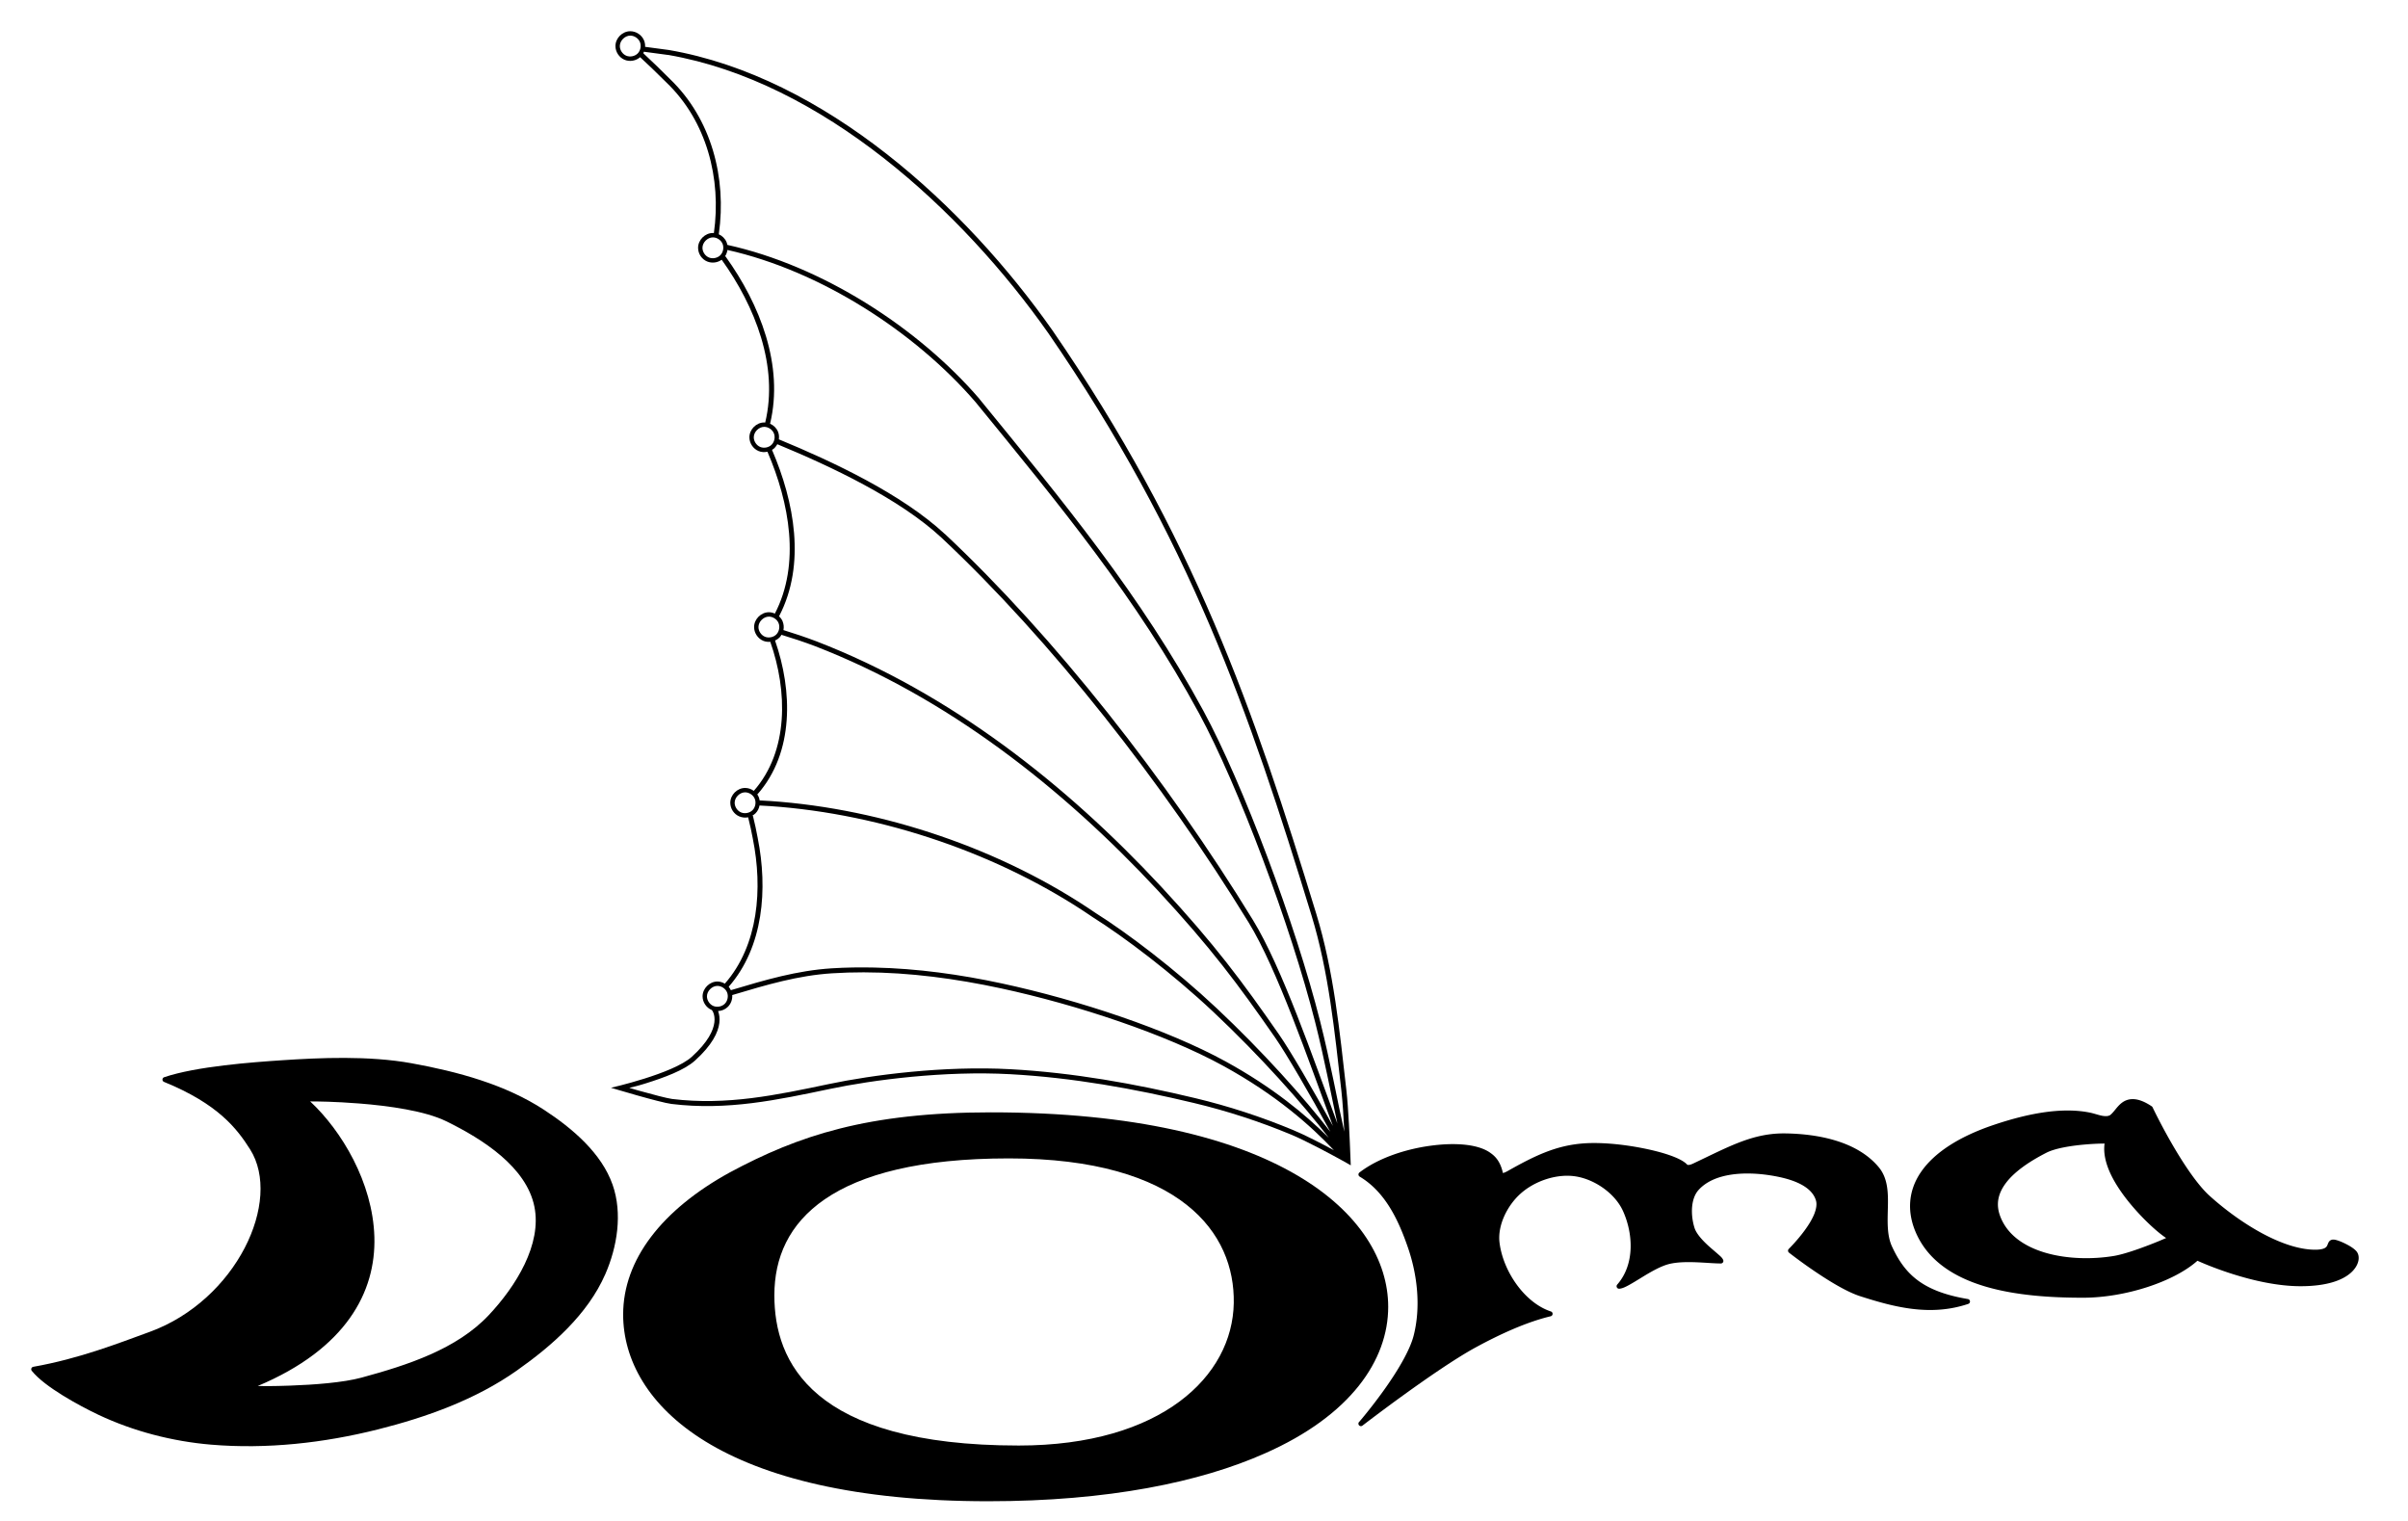 <?xml version="1.0" encoding="UTF-8" standalone="no"?>
<svg
   version="1.1"
   width="745.54"
   height="470.844"
   id="svg2"
   inkscape:version="1.2.2 (b0a8486541, 2022-12-01)"
   sodipodi:docname="Doma-putns-pildiits.svg"
   inkscape:export-filename="/home/karlo/Dokumenti/Kas_esmu.ES/korim/simboli/putnis.png"
   inkscape:export-xdpi="75.017159"
   inkscape:export-ydpi="75.017159"
   viewBox="0 0 771.333 487.133"
   xmlns:inkscape="http://www.inkscape.org/namespaces/inkscape"
   xmlns:sodipodi="http://sodipodi.sourceforge.net/DTD/sodipodi-0.dtd"
   xmlns:xlink="http://www.w3.org/1999/xlink"
   xmlns="http://www.w3.org/2000/svg"
   xmlns:svg="http://www.w3.org/2000/svg"
   xmlns:rdf="http://www.w3.org/1999/02/22-rdf-syntax-ns#"
   xmlns:cc="http://creativecommons.org/ns#"
   xmlns:dc="http://purl.org/dc/elements/1.1/">
  <title
     id="title81">Jauktais koris „Doma”</title>
  <defs
     id="defs138">
    <defs
       id="defs10">
      <linearGradient
         id="grad1">
        <stop
           id="stop13"
           stop-opacity="1"
           stop-color="#ffffff"
           offset="0%" />
        <stop
           id="stop15"
           stop-opacity="1"
           stop-color="#b1b3b4"
           offset="100%" />
      </linearGradient>
      <linearGradient
         gradientUnits="userSpaceOnUse"
         gradientTransform="scale(0.819,1.22)"
         y2="470.935"
         x2="26.691"
         y1="190.599"
         x1="26.691"
         id="grad2"
         xlink:href="#grad1" />
    </defs>
    <defs
       id="defs20">
      <linearGradient
         id="grad3">
        <stop
           id="stop23"
           stop-opacity="1"
           stop-color="#f3d8d9"
           offset="0%" />
        <stop
           id="stop25"
           stop-opacity="1"
           stop-color="#f5b1b5"
           offset="13%" />
        <stop
           id="stop27"
           stop-opacity="1"
           stop-color="#e09161"
           offset="65%" />
        <stop
           id="stop29"
           stop-opacity="1"
           stop-color="#7d5c44"
           offset="100%" />
      </linearGradient>
      <linearGradient
         gradientUnits="userSpaceOnUse"
         gradientTransform="scale(0.854,1.17)"
         y2="488.051"
         x2="29.529"
         y1="252.907"
         x1="29.529"
         id="grad4"
         xlink:href="#grad3" />
    </defs>
    <defs
       id="defs34">
      <linearGradient
         id="grad5">
        <stop
           id="stop37"
           stop-opacity="1"
           stop-color="#a4027c"
           offset="0%" />
        <stop
           id="stop39"
           stop-opacity="1"
           stop-color="#b1b3b4"
           offset="100%" />
      </linearGradient>
      <linearGradient
         gradientUnits="userSpaceOnUse"
         gradientTransform="scale(0.927,1.079)"
         y2="528.888"
         x2="29.686"
         y1="331.35"
         x1="29.686"
         id="grad6"
         xlink:href="#grad5" />
    </defs>
    <defs
       id="defs44">
      <linearGradient
         id="grad7">
        <stop
           id="stop47"
           stop-opacity="1"
           stop-color="#776ead"
           offset="0%" />
        <stop
           id="stop49"
           stop-opacity="1"
           stop-color="#b1b3b4"
           offset="100%" />
      </linearGradient>
      <linearGradient
         gradientUnits="userSpaceOnUse"
         gradientTransform="scale(1.108,0.903)"
         y2="633.795"
         x2="25.064"
         y1="464.008"
         x1="25.064"
         id="grad8"
         xlink:href="#grad7" />
    </defs>
    <defs
       id="defs54">
      <linearGradient
         id="grad9">
        <stop
           id="stop57"
           stop-opacity="1"
           stop-color="#009ee0"
           offset="0%" />
        <stop
           id="stop59"
           stop-opacity="1"
           stop-color="#5993a4"
           offset="100%" />
      </linearGradient>
      <linearGradient
         gradientUnits="userSpaceOnUse"
         gradientTransform="scale(1.404,0.712)"
         y2="808.251"
         x2="18.113"
         y1="665.992"
         x1="18.113"
         id="grad10"
         xlink:href="#grad9" />
    </defs>
    <defs
       id="defs64">
      <linearGradient
         id="grad11">
        <stop
           id="stop67"
           stop-opacity="1"
           stop-color="#2666ab"
           offset="0%" />
        <stop
           id="stop69"
           stop-opacity="1"
           stop-color="#1c2e5d"
           offset="100%" />
      </linearGradient>
      <linearGradient
         gradientUnits="userSpaceOnUse"
         gradientTransform="scale(2.201,0.454)"
         y2="1271.922"
         x2="10.84"
         y1="1168.657"
         x1="10.84"
         id="grad12"
         xlink:href="#grad11" />
    </defs>
  </defs>
  <sodipodi:namedview
     pagecolor="#ffffff"
     bordercolor="#666666"
     borderopacity="1"
     objecttolerance="10"
     gridtolerance="10"
     guidetolerance="10"
     inkscape:pageopacity="0"
     inkscape:pageshadow="2"
     inkscape:window-width="1280"
     inkscape:window-height="731"
     id="namedview136"
     showgrid="false"
     inkscape:zoom="1.0059828"
     inkscape:cx="372.76979"
     inkscape:cy="235.42188"
     inkscape:window-x="0"
     inkscape:window-y="27"
     inkscape:window-maximized="1"
     inkscape:current-layer="g1503"
     showguides="true"
     inkscape:guide-bbox="true"
     fit-margin-top="0"
     fit-margin-left="0"
     fit-margin-right="0"
     fit-margin-bottom="0"
     inkscape:object-nodes="true"
     inkscape:snap-global="false"
     inkscape:showpageshadow="2"
     inkscape:pagecheckerboard="0"
     inkscape:deskcolor="#d1d1d1" />
  <g
     style="display:inline"
     inkscape:label="bura"
     id="g908"
     inkscape:groupmode="layer"
     transform="translate(195.263,10.844)"
     sodipodi:insensitive="true">
    <g
       inkscape:groupmode="layer"
       id="g1340"
       inkscape:label="līnijas"
       style="display:inline">
      <path
         style="color:#000000;font-style:normal;font-variant:normal;font-weight:normal;font-stretch:normal;font-size:xx-small;line-height:normal;font-family:sans-serif;-inkscape-font-specification:sans-serif;text-indent:0;text-align:start;text-decoration:none;text-decoration-line:none;letter-spacing:normal;word-spacing:normal;text-transform:none;writing-mode:lr-tb;direction:ltr;baseline-shift:baseline;text-anchor:start;clip-rule:nonzero;display:inline;overflow:visible;visibility:visible;color-interpolation:sRGB;color-interpolation-filters:linearRGB;fill:#000000;fill-opacity:1;stroke:none;stroke-width:3.2;marker:none;color-rendering:auto;image-rendering:auto;shape-rendering:auto;text-rendering:auto;enable-background:accumulate"
         d="m 430.656,0 c -2.53,0 -4.75,2.22 -4.75,4.75 -4e-5,1.886 1.195,3.685 2.938,4.406 1.654,0.685 3.631,0.333 4.969,-0.844 2.721,2.509 5.254,4.959 8.406,8.094 l 0.031,0.031 c 12.886,12.333 17.652,30.777 15.188,48.219 -0.106,-0.008 -0.205,-0.031 -0.312,-0.031 -2.53,0 -4.75,2.22 -4.75,4.75 0,1.886 1.164,3.653 2.906,4.375 1.524,0.631 3.335,0.401 4.656,-0.562 10.742,14.97 18.269,34.151 13.938,52.156 -0.106,-0.008 -0.205,-0.031 -0.312,-0.031 -2.53,6e-5 -4.75,2.221 -4.75,4.75 0,1.886 1.195,3.685 2.938,4.406 0.903,0.374 1.902,0.426 2.844,0.219 7.052,16.375 10.63,35.946 2.375,51.844 -0.599,-0.268 -1.242,-0.438 -1.906,-0.438 -2.53,0 -4.75,2.22 -4.75,4.75 0,1.886 1.195,3.685 2.938,4.406 0.713,0.295 1.492,0.384 2.25,0.312 5.531,15.696 5.951,34.963 -5.281,47.75 -0.8,-0.588 -1.77,-0.938 -2.781,-0.938 -2.53,0 -4.75,2.22 -4.75,4.75 0,1.886 1.164,3.653 2.906,4.375 0.89,0.369 1.882,0.47 2.812,0.281 0.582,2.343 1.109,4.657 1.5,6.844 v 0.031 c 3.193,15.828 1.856,34.104 -8.969,46.406 -0.717,-0.423 -1.531,-0.688 -2.375,-0.688 -2.53,6e-5 -4.75,2.221 -4.75,4.75 0,1.886 1.195,3.653 2.938,4.375 0.237,0.098 4.137,5.47 -6.406,15 -5.995,5.418 -25.875,9.906 -25.875,9.906 0,0 15.671,4.733 19.406,5.188 17.833,2.169 33.83,-1.267 50.719,-4.812 13.724,-2.881 36.587,-5.878 57.781,-4.719 19.856,1.086 39.6,4.614 58.938,9.25 10.568,2.534 20.968,5.916 31,10.094 4.984,2.075 13.286,6.575 17.094,8.688 1.25,0.693 2.031,1.156 2.031,1.156 0,0 -0.056,-1.212 -0.125,-3.031 -0.19,-5.024 -0.614,-15.177 -1.281,-21.031 -2.162,-18.968 -4.042,-38.181 -9.625,-56.438 C 630.412,217.366 611.3,161.844 565.906,95.844 538.029,56.18 492.976,14.617 442.938,6 h -0.031 c -1.627,-0.223 -3.815,-0.53 -7.5,-1 0.038,-0.697 -0.073,-1.409 -0.344,-2.062 C 434.341,1.195 432.542,0 430.656,0 Z m 0,1.406 c 1.298,0 2.597,0.863 3.094,2.062 0.497,1.199 0.199,2.738 -0.719,3.656 -0.918,0.918 -2.457,1.216 -3.656,0.719 -1.199,-0.497 -2.063,-1.795 -2.062,-3.094 4e-5,-1.717 1.626,-3.344 3.344,-3.344 z m 4.375,5.156 c 0.06,0.019 0.114,0.034 0.188,0.031 3.677,0.469 5.838,0.776 7.469,1 h 0.125 c 49.287,8.558 94.097,49.767 121.781,89.156 45.276,65.828 64.296,121.115 84.281,186.469 5.521,18.052 7.399,37.171 9.562,56.156 0.426,3.733 0.722,8.71 0.938,13.094 -2.187,-9.665 -4.429,-22.224 -7.75,-35.375 -7.868,-31.153 -24.783,-76.169 -37.344,-99.344 -20.168,-37.21 -44.878,-67.033 -71.812,-100 v -0.031 C 522.773,94.875 492.086,75.123 461.75,68.438 c -0.058,-0.3 -0.131,-0.588 -0.25,-0.875 -0.473,-1.141 -1.391,-2.042 -2.5,-2.531 0.006,-0.053 0.031,-0.095 0.031,-0.156 2.524,-17.865 -2.361,-36.815 -15.656,-49.562 l -0.031,-0.031 C 440.183,12.139 437.645,9.651 434.906,7.125 L 434.844,7 c 0.072,-0.138 0.129,-0.294 0.188,-0.438 z M 457.125,66.031 c 1.298,0 2.597,0.863 3.094,2.062 0.497,1.199 0.199,2.738 -0.719,3.656 -0.918,0.918 -2.457,1.216 -3.656,0.719 -1.199,-0.497 -2.062,-1.795 -2.062,-3.094 0,-1.717 1.626,-3.344 3.344,-3.344 z m 4.656,4.031 c 29.794,6.67 60.088,26.241 79.469,48.719 26.928,32.958 51.554,62.719 71.625,99.75 12.433,22.94 29.364,67.99 37.188,98.969 2.974,11.775 5.085,23.09 7.094,32.344 -7.806,-21.029 -17.732,-49.979 -27.062,-65.188 -27.591,-44.974 -63.501,-90.669 -98.656,-123.625 h -0.031 C 517.645,148.247 495.643,137.901 478.25,130.719 c 0.124,-0.831 0.045,-1.681 -0.281,-2.469 -0.473,-1.141 -1.413,-2.042 -2.531,-2.531 C 479.928,107.053 472.163,87.458 461.25,72.25 c -0.056,-0.09 -0.135,-0.152 -0.219,-0.188 0.405,-0.594 0.642,-1.295 0.75,-2 z m 11.781,56.656 c 1.298,-3e-5 2.597,0.863 3.094,2.062 0.497,1.199 0.199,2.738 -0.719,3.656 -0.918,0.918 -2.457,1.216 -3.656,0.719 -1.199,-0.497 -2.062,-1.795 -2.062,-3.094 0,-1.717 1.626,-3.344 3.344,-3.344 z m 4.188,5.562 c 17.312,7.157 39.176,17.473 52.594,29.938 35.008,32.823 70.891,78.43 98.406,123.281 9.15,14.915 19.103,43.998 26.969,65.125 -6.134,-11.234 -13.659,-24.119 -17.25,-29.281 -11.83,-17.005 -20.409,-28.634 -37.688,-47.281 -30.528,-32.819 -67.648,-62.087 -110.438,-78.625 -3.352,-1.278 -7.447,-2.659 -10.625,-3.625 0.188,-0.915 0.106,-1.873 -0.25,-2.75 v -0.031 c -0.259,-0.626 -0.665,-1.17 -1.156,-1.625 l 0.062,-0.125 c 8.585,-16.534 4.838,-36.573 -2.312,-53.188 0.313,-0.19 0.613,-0.394 0.875,-0.656 v -0.031 c 0.329,-0.334 0.598,-0.715 0.812,-1.125 z M 475.062,187.5 c 1.298,0 2.597,0.863 3.094,2.062 0.497,1.199 0.199,2.738 -0.719,3.656 -0.918,0.918 -2.457,1.216 -3.656,0.719 -1.199,-0.497 -2.062,-1.795 -2.062,-3.094 0,-1.717 1.626,-3.344 3.344,-3.344 z m 4.031,5.812 c 0.013,0.007 0.018,0.025 0.031,0.031 3.154,0.951 7.307,2.316 10.656,3.594 42.487,16.421 79.402,45.526 109.812,78.219 17.233,18.598 25.745,30.106 37.562,47.094 3.588,5.158 11.522,18.786 17.75,30.25 -8.446,-10.944 -21.822,-25.855 -36.375,-39.531 -13.49,-12.678 -28.673,-24.147 -38.812,-30.531 -29.733,-20.348 -67.684,-33.343 -104.25,-35.875 h -0.031 -0.031 c -1.011,-0.058 -2.168,-0.117 -3.312,-0.188 -0.055,-0.366 -0.138,-0.717 -0.281,-1.062 -0.134,-0.324 -0.3,-0.624 -0.5,-0.906 l 0.125,-0.031 c 11.742,-13.367 11.213,-33.18 5.594,-49.219 0.517,-0.23 1.001,-0.532 1.406,-0.938 0.268,-0.268 0.465,-0.585 0.656,-0.906 z m -11.656,50.469 c 1.298,0 2.597,0.863 3.094,2.062 0.497,1.199 0.199,2.738 -0.719,3.656 -0.918,0.918 -2.457,1.216 -3.656,0.719 -1.199,-0.497 -2.062,-1.795 -2.062,-3.094 0,-1.717 1.626,-3.344 3.344,-3.344 z M 472.062,248 c 1.135,0.069 2.295,0.131 3.281,0.188 h 0.062 c 36.246,2.521 73.952,15.437 103.406,35.594 10.019,6.306 25.213,17.74 38.625,30.344 14.9,14.002 28.665,29.433 36.969,40.312 -7.454,-7.441 -17.955,-16.184 -33.062,-24.469 C 602.787,319.793 574.429,310.315 549.719,305 c -13.371,-2.876 -27.113,-4.795 -40.844,-5.094 -4.577,-0.1 -9.158,-0.042 -13.719,0.25 -11.058,0.707 -21.146,3.664 -32.281,7 -0.183,-0.394 -0.407,-0.767 -0.688,-1.094 11.204,-12.792 12.517,-31.454 9.312,-47.531 -0.004,-0.02 0.004,-0.043 0,-0.062 l -0.031,-0.125 c -0.401,-2.239 -0.914,-4.575 -1.5,-6.938 -0.03,-0.087 -0.104,-0.129 -0.156,-0.188 0.351,-0.199 0.68,-0.43 0.969,-0.719 0.682,-0.682 1.108,-1.565 1.281,-2.5 z m 33.406,53.438 c 14.722,0.023 29.503,2.027 43.906,5.125 24.574,5.286 52.868,14.767 71.188,24.812 17.013,9.329 28.034,19.156 35.5,27.062 -3.815,-2.075 -9.058,-4.806 -13.125,-6.5 -10.112,-4.211 -20.599,-7.634 -31.25,-10.188 -19.399,-4.651 -39.232,-8.188 -59.219,-9.281 -21.407,-1.171 -44.332,1.841 -58.188,4.75 -16.893,3.546 -32.7,6.912 -50.219,4.781 -1.472,-0.179 -6.475,-1.483 -10.844,-2.719 -1.518,-0.429 -1.613,-0.475 -2.875,-0.844 1.967,-0.51 2.454,-0.548 5.281,-1.438 5.791,-1.822 12.294,-4.161 15.781,-7.312 5.456,-4.931 7.407,-8.992 7.781,-12.031 0.187,-1.52 -0.032,-2.77 -0.344,-3.656 -0.02,-0.058 -0.042,-0.102 -0.062,-0.156 1.172,-0.057 2.316,-0.534 3.156,-1.375 0.985,-0.985 1.479,-2.387 1.375,-3.75 11.131,-3.336 21.133,-6.276 31.969,-6.969 3.384,-0.216 6.79,-0.318 10.188,-0.312 z m -46.906,4.344 c 1.298,-3e-5 2.597,0.863 3.094,2.062 0.497,1.199 0.199,2.738 -0.719,3.656 -0.918,0.918 -2.457,1.216 -3.656,0.719 -1.199,-0.497 -2.062,-1.795 -2.062,-3.094 0,-1.717 1.626,-3.344 3.344,-3.344 z"
         transform="translate(-424.03,-0.844)"
         id="path1352"
         inkscape:connector-curvature="0" />
    </g>
  </g>
  <g
     inkscape:groupmode="layer"
     id="layer2"
     inkscape:label="uzraksts"
     transform="translate(196.638,10)"
     style="display:inline">
    <g
       inkscape:label="u. līnija"
       id="g1503"
       inkscape:groupmode="layer"
       style="display:inline;fill:#000000">
      <path
         id="path986"
         style="color:#000000;font-style:normal;font-variant:normal;font-weight:normal;font-stretch:normal;font-size:306.184px;line-height:125%;font-family:'Linux Libertine Mono O';-inkscape-font-specification:'Linux Libertine Mono O, Normal';text-indent:0;text-align:start;text-decoration:none;text-decoration-line:none;letter-spacing:0px;word-spacing:0px;text-transform:none;writing-mode:lr-tb;direction:ltr;baseline-shift:baseline;text-anchor:start;clip-rule:nonzero;display:inline;overflow:visible;visibility:visible;color-interpolation:sRGB;color-interpolation-filters:linearRGB;fill:#000000;fill-opacity:1;stroke:none;stroke-width:1.6;marker:none;color-rendering:auto;image-rendering:auto;shape-rendering:auto;text-rendering:auto;enable-background:accumulate"
         d="m 486.393,342.047 c -1.31,0.025 -2.398,0.472 -3.268,1.109 -0.993,0.729 -1.723,1.675 -2.375,2.469 -0.652,0.794 -1.234,1.44 -1.719,1.688 v -0.031 c -0.57,0.284 -1.501,0.279 -2.625,0.031 -1.124,-0.248 -2.381,-0.695 -3.562,-0.938 -9.245,-1.897 -20.402,0.405 -30.875,3.938 -11.211,3.782 -19.008,8.92 -23.219,15 -4.21,6.08 -4.698,13.116 -1.375,20.188 4.103,8.731 12.396,13.779 22.125,16.625 9.729,2.846 20.944,3.531 31.125,3.531 13.427,0 29.087,-5.096 36.625,-11.844 1.228,0.561 18.085,8.156 33.031,8.156 8.503,0 13.493,-1.948 16.156,-4.344 2.663,-2.396 3.072,-5.349 1.688,-6.906 -0.807,-0.908 -2.202,-1.737 -3.625,-2.438 -0.712,-0.35 -1.424,-0.653 -2.062,-0.875 -0.639,-0.222 -1.188,-0.375 -1.719,-0.375 -0.343,0 -0.696,0.121 -0.969,0.312 -0.272,0.192 -0.422,0.44 -0.531,0.656 -0.219,0.433 -0.301,0.77 -0.469,1.062 -0.168,0.293 -0.373,0.542 -0.906,0.781 -0.533,0.239 -1.428,0.438 -2.844,0.438 -10.598,0 -24.38,-8.717 -33.844,-17.25 -4.062,-3.662 -8.701,-10.792 -12.25,-16.969 -3.549,-6.176 -6.031,-11.406 -6.031,-11.406 a 0.8,0.8 0 0 0 -0.281,-0.312 c -2.224,-1.487 -4.056,-2.167 -5.625,-2.281 -0.196,-0.014 -0.389,-0.019 -0.576,-0.016 z m -8.893,14.234 c -0.91,6.603 3.818,14.13 8.969,20.156 2.709,3.169 5.549,5.937 7.844,7.875 1.126,0.951 2.111,1.695 2.906,2.219 -1.011,0.442 -2.265,1.004 -5.156,2.125 -3.821,1.481 -8.489,3.112 -11.594,3.625 -6.864,1.135 -14.894,0.992 -21.719,-0.969 -6.825,-1.961 -12.375,-5.706 -14.656,-11.688 -1.469,-3.853 -0.75,-7.31 1.812,-10.719 2.563,-3.408 7.047,-6.664 12.969,-9.688 2.768,-1.413 7.714,-2.213 11.906,-2.594 3.695,-0.336 6.03,-0.338 6.719,-0.344 z" />
      <path
         style="color:#000000;font-style:normal;font-variant:normal;font-weight:normal;font-stretch:normal;font-size:306.184px;line-height:125%;font-family:'Linux Libertine Mono O';-inkscape-font-specification:'Linux Libertine Mono O, Normal';text-indent:0;text-align:start;text-decoration:none;text-decoration-line:none;letter-spacing:0px;word-spacing:0px;text-transform:none;writing-mode:lr-tb;direction:ltr;baseline-shift:baseline;text-anchor:start;clip-rule:nonzero;display:inline;overflow:visible;visibility:visible;color-interpolation:sRGB;color-interpolation-filters:linearRGB;fill:#000000;fill-opacity:1;stroke:none;stroke-width:1.6;marker:none;color-rendering:auto;image-rendering:auto;shape-rendering:auto;text-rendering:auto;enable-background:accumulate"
         d="m 375.281,353.031 c -10.351,-0.157 -17.91,4.134 -29.25,9.5 -0.728,0.368 -1.317,0.568 -1.688,0.594 -0.371,0.026 -0.511,-0.033 -0.75,-0.312 a 0.8,0.8 0 0 0 -0.062,-0.062 c -1.149,-1.043 -3.042,-1.939 -5.469,-2.781 -2.427,-0.842 -5.391,-1.593 -8.562,-2.219 -6.344,-1.251 -13.549,-1.961 -19.188,-1.5 -8.597,0.702 -15.257,3.864 -24.156,8.906 -0.788,0.428 -1.229,0.532 -1.375,0.562 -0.832,-3.771 -2.494,-5.364 -3.906,-6.375 -3.921,-2.913 -11.413,-3.461 -19.469,-2.344 -8.056,1.117 -16.64,3.98 -22.562,8.531 a 0.8,0.8 0 0 0 0.062,1.344 c 8.203,4.889 12.448,13.988 15.469,22.781 3.059,8.907 4.118,19.066 1.812,28.125 -1.301,5.11 -5.667,12.114 -9.719,17.75 -3.996,5.557 -7.555,9.695 -7.656,9.812 -0.001,0.002 -0.125,0.125 -0.125,0.125 a 0.8,0.8 0 0 0 1.094,1.156 c 0,0 23.527,-18.121 36.344,-25.094 7.628,-4.15 16.245,-8.106 23.969,-9.938 a 0.8,0.8 0 0 0 0.062,-1.531 c -8.489,-2.783 -15.38,-13.001 -16.469,-22.094 -0.66,-5.514 2.493,-11.831 6.719,-15.625 4.639,-4.165 11.842,-6.557 17.938,-5.5 6.072,1.053 12.392,5.496 14.906,11.062 3.262,7.222 3.836,17.072 -1.875,23.562 a 0.8,0.8 0 0 0 0.656,1.312 c 0.981,-0.061 1.98,-0.557 3.188,-1.219 1.208,-0.662 2.581,-1.516 4.031,-2.406 2.9,-1.781 6.157,-3.667 8.844,-4.312 2.573,-0.618 5.741,-0.654 8.75,-0.531 3.009,0.123 5.814,0.385 7.75,0.375 a 0.8,0.8 0 0 0 0.75,-1.094 c -0.307,-0.76 -0.918,-1.225 -1.719,-1.938 -0.801,-0.713 -1.801,-1.53 -2.812,-2.438 -2.023,-1.816 -4.056,-4.011 -4.656,-5.906 -1.256,-3.967 -1.3,-9.319 1.312,-12.188 5.051,-5.545 14.97,-5.881 22.75,-4.688 2.89,0.443 6.301,1.168 9.125,2.469 2.824,1.301 4.994,3.115 5.719,5.656 0.347,1.216 0.064,2.82 -0.656,4.531 -0.721,1.711 -1.862,3.497 -3.062,5.125 -2.401,3.256 -5,5.812 -5,5.812 a 0.8,0.8 0 0 0 0.062,1.188 c 0,0 3.563,2.804 8.188,5.938 4.624,3.133 10.272,6.625 14.656,8.031 10.89,3.493 22.47,6.539 34.625,2.438 a 0.8,0.8 0 0 0 -0.125,-1.531 c -14.531,-2.449 -20.213,-7.899 -24.344,-16.844 -1.69,-3.66 -1.411,-8.217 -1.312,-12.75 0.098,-4.533 0.002,-9.126 -2.938,-12.656 -6.895,-8.283 -19.391,-10.653 -29.875,-10.812 z"
         id="path995"
         inkscape:label="m" />
      <path
         id="path993"
         style="color:#000000;font-style:normal;font-variant:normal;font-weight:normal;font-stretch:normal;font-size:306.184px;line-height:125%;font-family:'Linux Libertine Mono O';-inkscape-font-specification:'Linux Libertine Mono O, Normal';text-indent:0;text-align:start;text-decoration:none;text-decoration-line:none;letter-spacing:0px;word-spacing:0px;text-transform:none;writing-mode:lr-tb;direction:ltr;baseline-shift:baseline;text-anchor:start;clip-rule:nonzero;display:inline;overflow:visible;visibility:visible;color-interpolation:sRGB;color-interpolation-filters:linearRGB;fill:#000000;fill-opacity:1;stroke:none;stroke-width:1.6;marker:none;color-rendering:auto;image-rendering:auto;shape-rendering:auto;text-rendering:auto;enable-background:accumulate"
         d="m 120.845,346.281 c -39.619,0 -61.753,7.439 -83.781,19.281 -21.618,11.886 -34.094,27.878 -34.094,45.469 0,14.309 7.87,29.327 26.406,40.688 18.536,11.361 47.712,19.125 90.5,19.125 38.629,0 67.997,-6.154 88.625,-15.312 27.506,-12.13 39.531,-29.874 39.531,-46.969 0,-14.586 -8.887,-30.219 -29.188,-42.125 -20.301,-11.906 -52.042,-20.156 -98,-20.156 z m 5.625,14.75 c 27.694,0 45.842,6.066 56.969,14.844 11.126,8.777 15.319,20.259 15.125,31.5 -0.202,11.682 -5.945,23.044 -17.375,31.531 -11.43,8.487 -28.573,14.094 -51.5,14.094 -33.312,0 -52.883,-6.799 -64.094,-16.156 -11.211,-9.357 -14.188,-21.3 -14.188,-31.969 0,-11.966 4.556,-22.805 16.188,-30.781 11.632,-7.977 30.428,-13.062 58.875,-13.062 z"
         inkscape:label="o" />
      <path
         id="D"
         style="color:#000000;font-style:italic;font-variant:normal;font-weight:bold;font-stretch:normal;font-size:170.047px;line-height:125%;font-family:sans-serif;-inkscape-font-specification:'sans-serif, Bold Italic';text-indent:0;text-align:start;text-decoration:none;text-decoration-line:none;letter-spacing:0px;word-spacing:0px;text-transform:none;writing-mode:lr-tb;direction:ltr;baseline-shift:baseline;text-anchor:start;clip-rule:nonzero;display:inline;overflow:visible;visibility:visible;color-interpolation:sRGB;color-interpolation-filters:linearRGB;fill:#000000;fill-opacity:1;stroke:none;stroke-width:1.6;marker:none;color-rendering:auto;image-rendering:auto;shape-rendering:auto;text-rendering:auto;enable-background:accumulate"
         d="m -86.218,328.844 c -7.186,-0.03 -14.136,0.357 -20.063,0.75 -9.597,0.637 -27.472,1.949 -37.781,5.438 -0.701,0.244 -0.722,1.228 -0.031,1.5 17.305,7.047 23.369,14.965 27.562,21.594 5.196,8.214 4.151,20.291 -1.75,31.625 -5.901,11.334 -16.617,21.827 -30.406,26.844 -10.032,3.65 -22.531,8.577 -37.281,11.188 -0.599,0.099 -0.873,0.803 -0.5,1.281 2.125,2.645 5.88,5.381 9.906,7.875 4.026,2.494 8.327,4.739 11.531,6.25 11.135,5.249 23.623,8.49 36,9.531 17.829,1.5 36.084,-0.525 53.406,-4.875 15.607,-3.919 31.337,-9.547 44.562,-18.875 11.335,-7.995 22.677,-17.973 28.312,-30.844 3.827,-8.74 5.57,-19.459 2.344,-28.656 -3.54,-10.092 -12.802,-18.009 -21.969,-24 -12.416,-8.114 -27.616,-12.217 -42.406,-14.906 -6.824,-1.241 -14.251,-1.689 -21.438,-1.719 z m -11.062,13.938 c 2.311,0.002 7.837,0.043 15.656,0.656 9.709,0.762 21.185,2.398 27.906,5.688 11.909,5.827 25.667,14.721 28.25,27.312 2.482,12.102 -5.901,25.531 -14.594,34.781 -10.277,10.936 -26.053,16.027 -40.781,20.031 -5.866,1.595 -15.173,2.289 -22.969,2.562 -5.687,0.199 -8.053,0.149 -10.281,0.125 28.358,-11.928 37.891,-30.171 37.375,-47.75 -0.513,-17.464 -10.514,-34.029 -20.562,-43.406 z" />
    </g>
  </g>
</svg>

